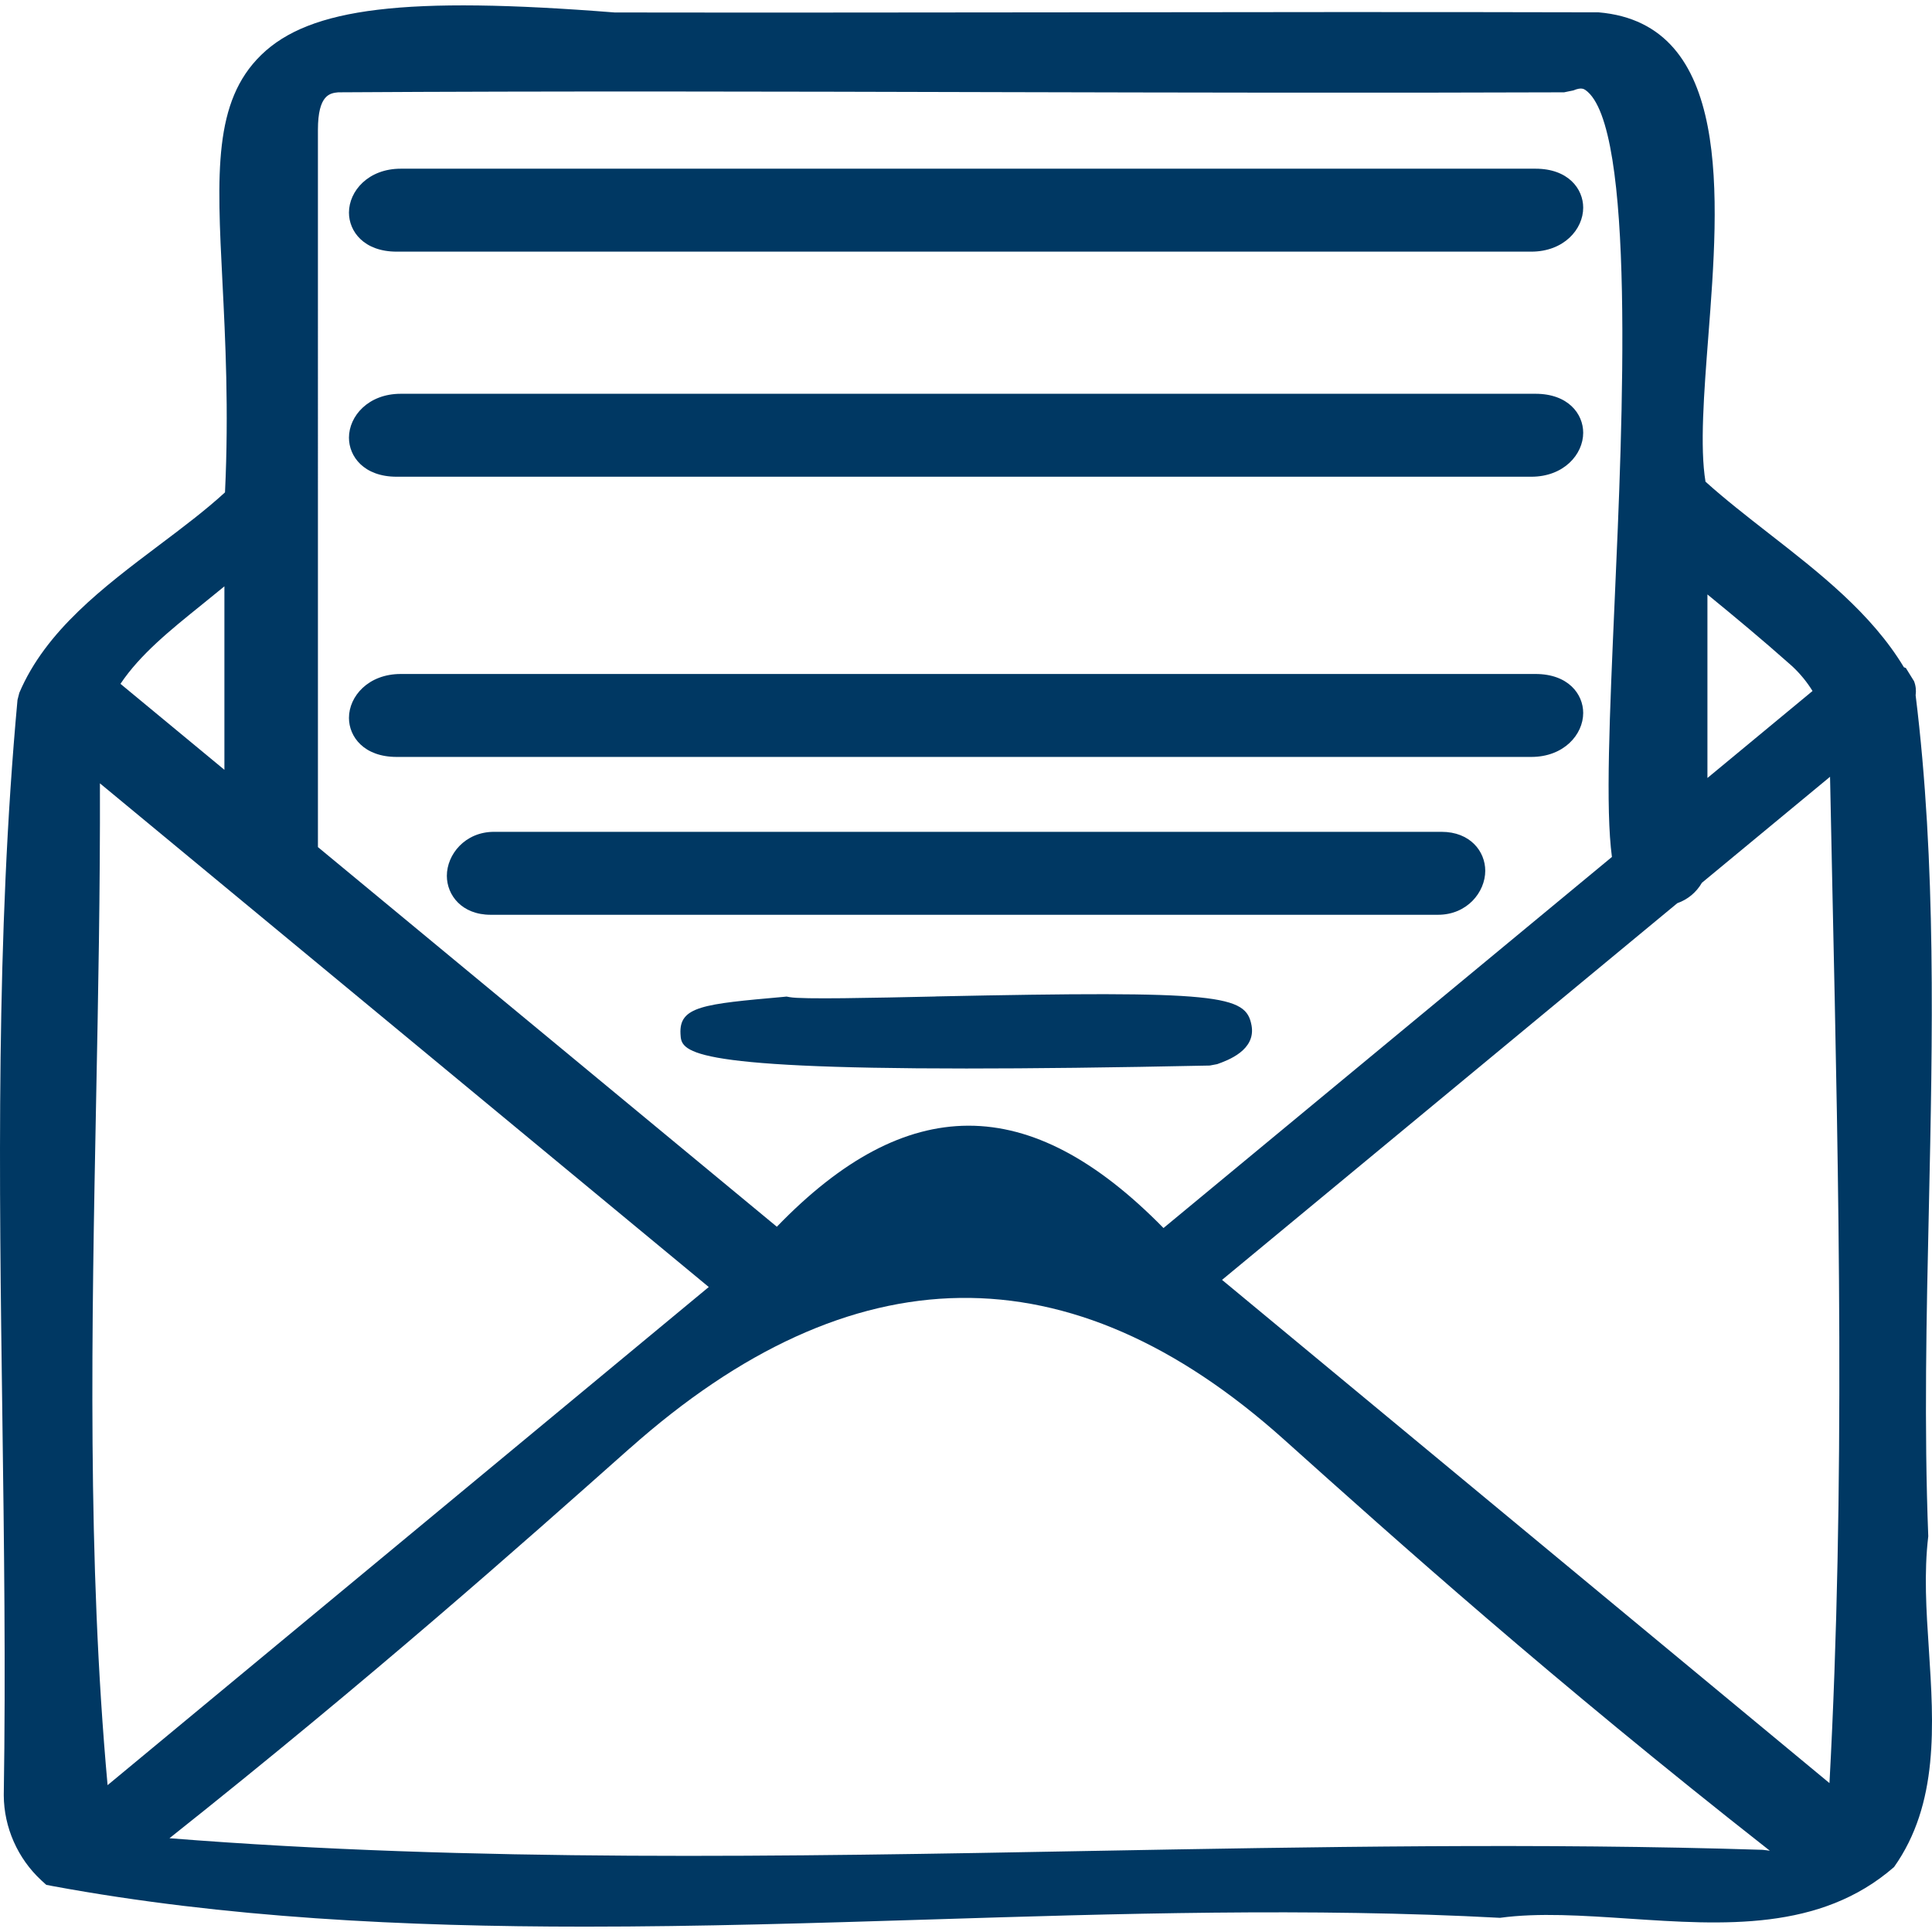 <?xml version="1.0" encoding="UTF-8"?>
<svg xmlns="http://www.w3.org/2000/svg" id="Icons" version="1.1" viewBox="0 0 300 300">
  <path d="M299.51,256.038c-.4-6.03-.77-11.73-.09-17.49-.66-16.88-.28-34.32.1-51.191.57-26.21,1.16-53.301-2.06-79.391.1-.74.03-1.49-.25-2.19l-1.27-2.05-.3-.11c-5.04-8.38-13.16-14.7-21.02-20.82-3.48-2.72-6.78-5.29-9.79-8-.89-5.35-.24-13.74.44-22.59,1.67-21.62,3.74-48.531-17.05-50.291-27.14-.07-54.281-.04-81.401,0-23.88.02-47.781.06-71.381.02-32.45-2.56-47.311-.77-54.881,6.6-7.43,7.23-6.87,18.36-6.02,35.2.45,8.92,1.01,19.93.4,32.72-3.01,2.76-6.5,5.39-10.18,8.16-8.68,6.54-17.65,13.3-21.76,22.97l-.28,1.09C-.654,145.317-.134,183.267.366,219.978c.26,19.32.53,39.301.22,58.731v.09c.03,4.97,2.16,9.78,5.82,13.17l.78.71,1.04.2c26.69,4.92,54.601,6.29,82.641,6.29,17.86,0,35.78-.56,53.471-1.11,29.09-.91,59.171-1.84,88.581-.26,6.02-.82,12.85-.35,20.08.13,14.55.97,29.63,1.99,41.111-8.02,6.96-9.82,6.17-22.05,5.4-33.87ZM31.316,93.916l3.53-2.87v28.49l-16.14-13.35c3.07-4.58,7.72-8.33,12.61-12.27ZM14.926,170.827c.32-16.17.64-32.81.59-49.191l94.541,78.211-93.351,77.351c-3.17-34.92-2.46-71.201-1.78-106.371ZM242.919,14.325l1.41-.29c1.2-.51,1.62-.21,1.85-.06,7.83,5.44,5.78,51.601,4.55,79.181-.79,17.9-1.44,32.42-.43,39.911l-69.631,57.621c-10.48-10.68-20.41-15.89-30.25-15.89h-.13c-9.78.05-19.51,5.19-29.66,15.69l-71.261-58.951V20.165c0-5.52,1.92-5.7,3.15-5.83,33.91-.21,67.881-.12,101.841-.03,29.53.07,59.061.14,88.551.03l.01-.01ZM260.449,140.247c1.61-.56,2.97-1.69,3.82-3.17l19.9-16.46.37,17.76c.99,45.671,2.01,92.831-.46,138.502l-94.321-78.141,70.681-58.481.01-.01ZM97.787,224.908c34.527-30.694,68.391-31.154,101.591-1.38,17.66,15.83,41.491,37.19,75.441,63.851-.23-.03-.45-.06-.68-.09l-.45-.05c-34.45-1.09-69.861-.45-104.131.17-47.361.88-96.221,1.76-143.242-1.97,31.59-25.1,54.451-45.421,71.471-60.541v.01ZM265.129,120.806v-28.5c4.3,3.52,8.56,7.06,12.69,10.73l.53.47c1.2,1.13,2.24,2.4,3.1,3.79l-16.32,13.51Z" fill="#003863"></path>
  <path d="M223.829,129.166H76.717c-4.53,0-7.33,3.54-7.33,6.83,0,3.01,2.33,6.05,6.8,6.05h147.112c4.53,0,7.33-3.54,7.33-6.83,0-3.01-2.33-6.05-6.79-6.05h-.01Z" fill="#003863"></path>
  <path d="M61.596,117.536h176.182c5.05,0,8.06-3.47,8.06-6.83,0-2.92-2.32-6.05-7.41-6.05H62.226c-5.04,0-8.04,3.47-8.04,6.82,0,2.92,2.32,6.06,7.41,6.06Z" fill="#003863"></path>
  <path d="M61.596,39.075h176.182c5.05,0,8.06-3.47,8.06-6.83,0-2.92-2.32-6.05-7.41-6.05H62.226c-5.04,0-8.04,3.47-8.04,6.82,0,2.92,2.32,6.06,7.41,6.06Z" fill="#003863"></path>
  <path d="M61.596,74.026h176.182c5.05,0,8.06-3.47,8.06-6.83,0-2.92-2.32-6.05-7.41-6.05H62.226c-5.04,0-8.04,3.47-8.04,6.82,0,2.92,2.32,6.06,7.41,6.06Z" fill="#003863"></path>
  <path d="M145.278,154.737c-9.72.21-20.73.46-22.65.1l-.49-.09-.5.05c-12.45,1.11-16.22,1.46-15.97,5.77.14,2.64.3,5.35,44.401,5.35,10.11,0,22.52-.14,37.78-.46l1.16-.22c1.65-.59,6.03-2.17,5.33-6.01-.88-4.71-4.56-5.43-49.051-4.5l-.01.01Z" fill="#003863"></path>
</svg>
